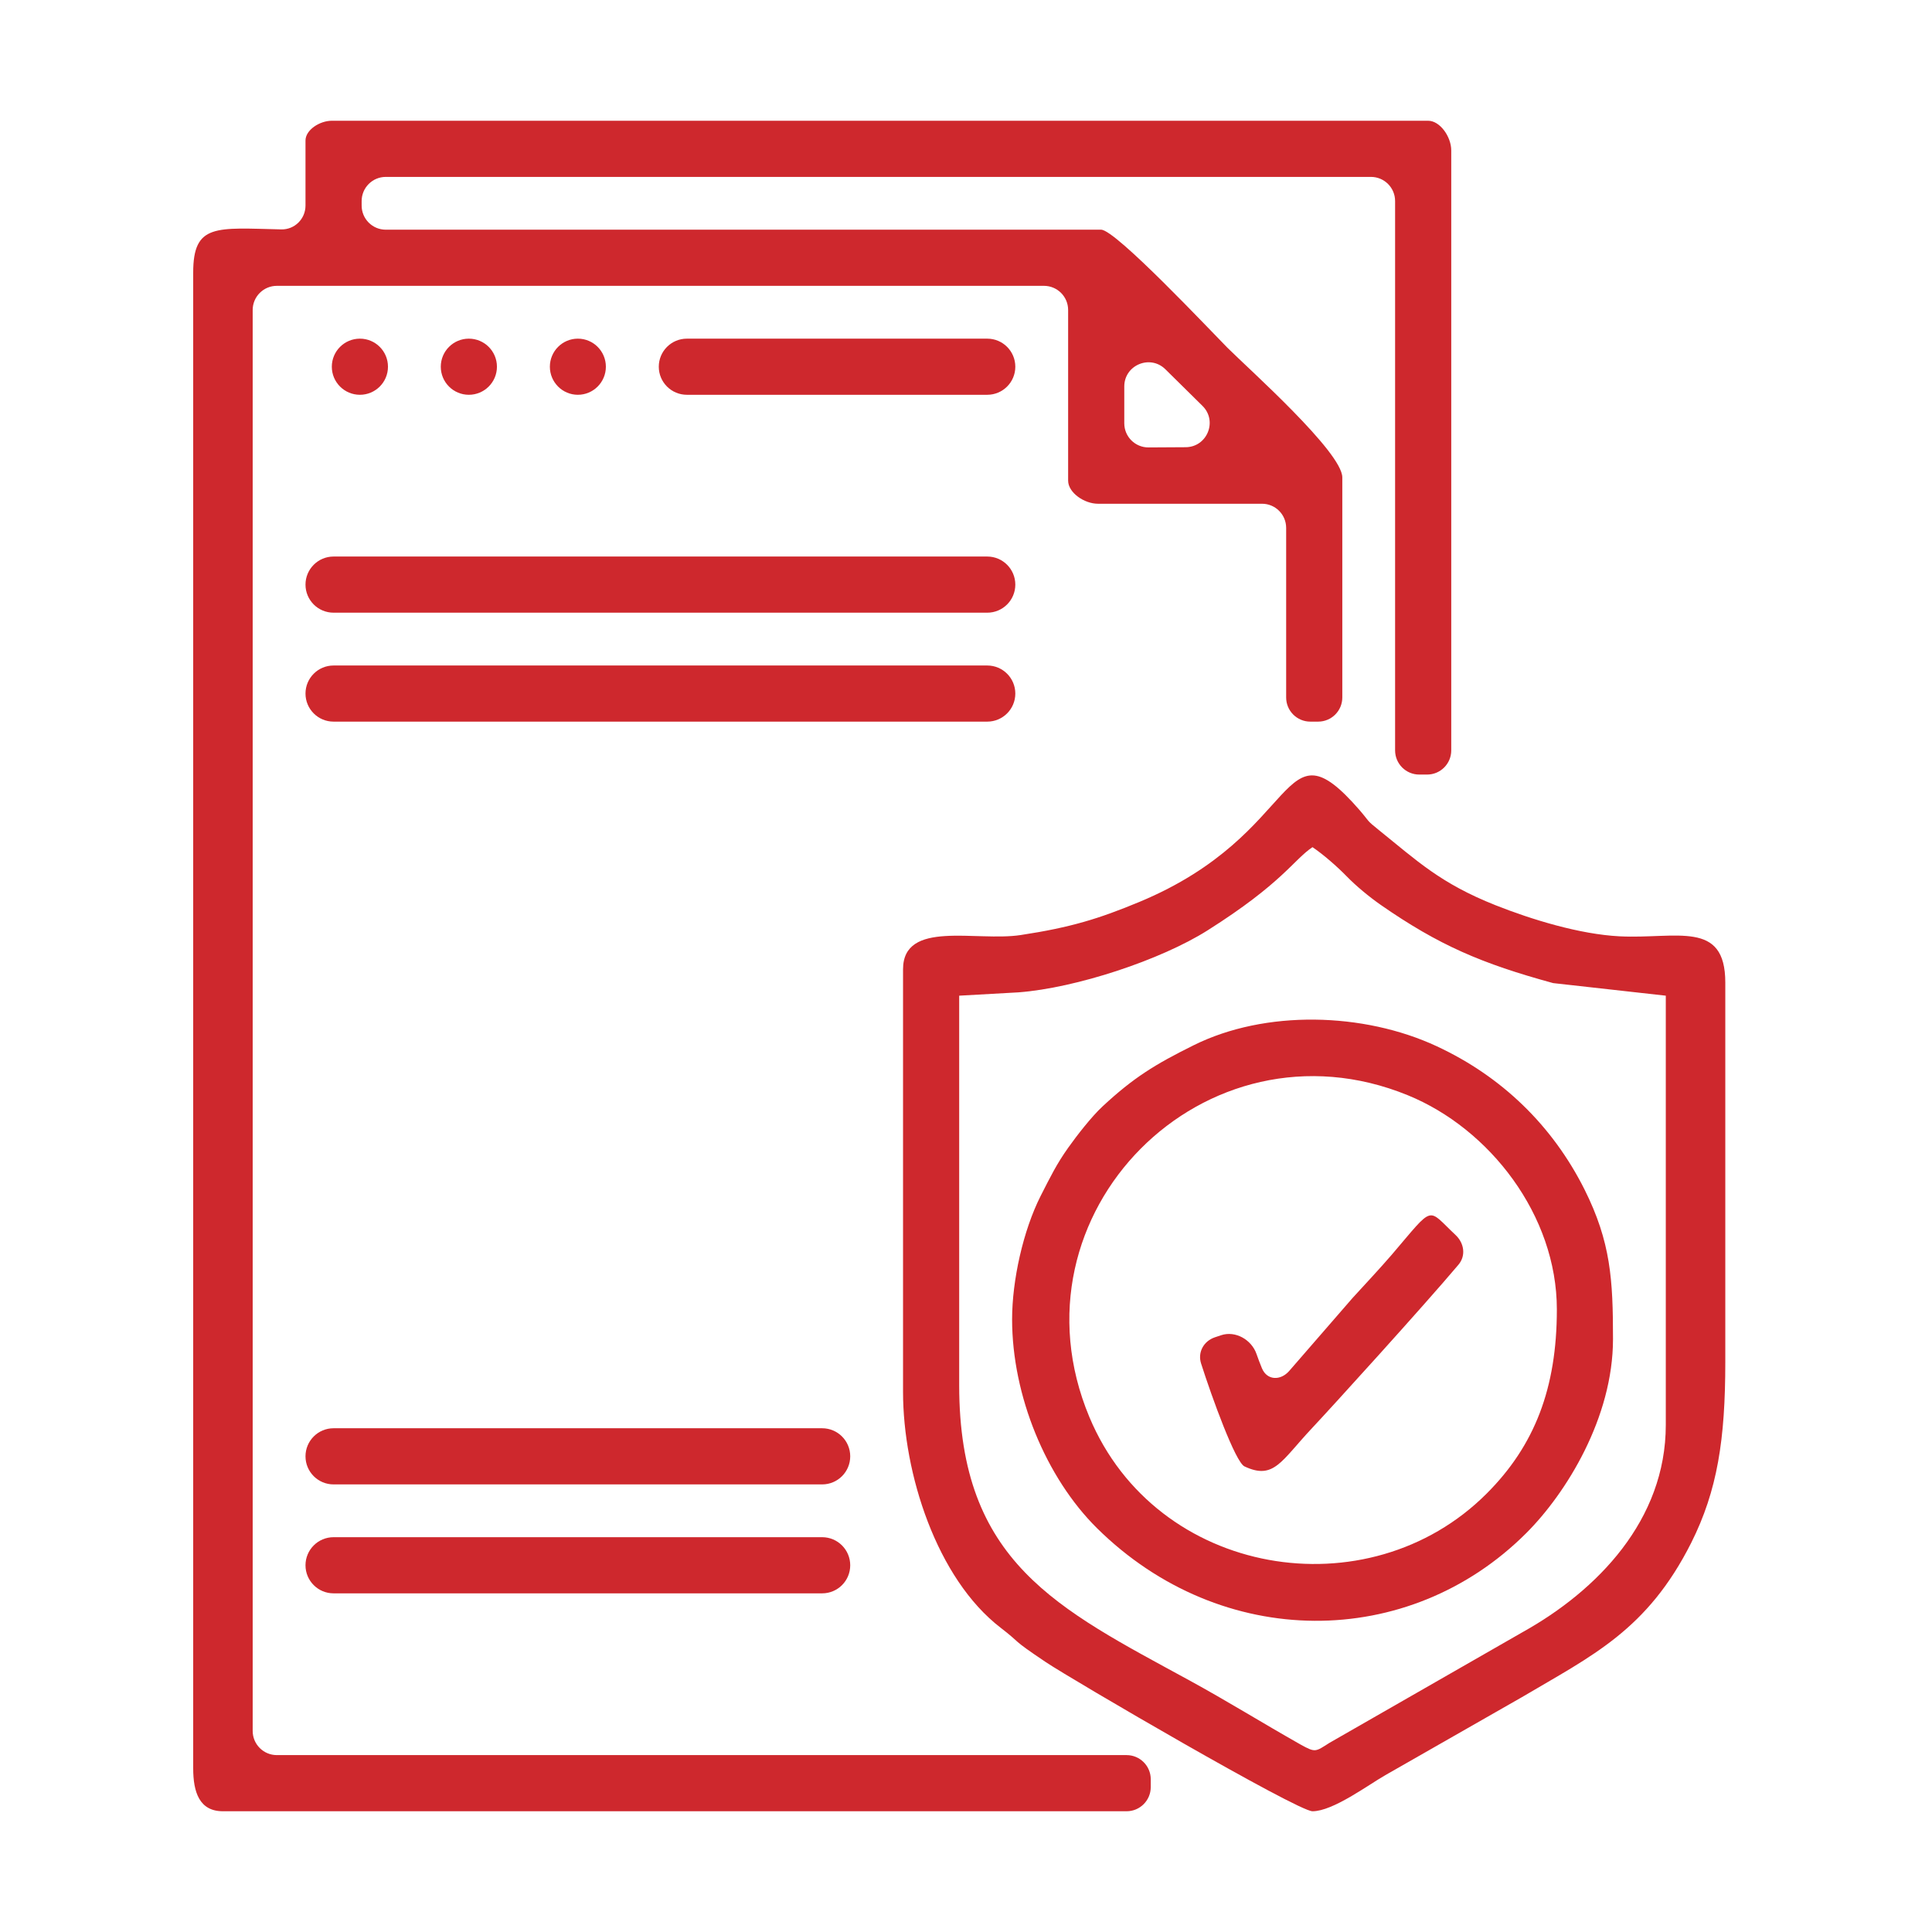 <svg xmlns="http://www.w3.org/2000/svg" width="80" height="80" viewBox="0 0 80 80" fill="none"><path fill-rule="evenodd" clip-rule="evenodd" d="M46.554 16.003C46.554 15.116 47.624 14.668 48.256 15.291L49.791 16.806C50.426 17.431 49.987 18.512 49.096 18.518L47.56 18.527C47.005 18.531 46.554 18.082 46.554 17.527V16.003ZM12.65 5.819V8.511C12.65 9.064 12.201 9.511 11.648 9.499C8.946 9.438 8 9.246 8 11.288V73.223C8 74.207 8.255 75 9.229 75H46.65C47.202 75 47.65 74.552 47.65 74V73.675C47.65 73.123 47.202 72.675 46.65 72.675H11.463C10.911 72.675 10.463 72.228 10.463 71.675V12.836C10.463 12.284 10.911 11.836 11.463 11.836H43.229C43.781 11.836 44.229 12.284 44.229 12.836V19.901C44.229 20.401 44.899 20.859 45.463 20.859H52.257C52.809 20.859 53.257 21.306 53.257 21.859V28.881C53.257 29.434 53.705 29.881 54.257 29.881H54.582C55.134 29.881 55.582 29.434 55.582 28.881V19.768C55.582 18.726 51.714 15.284 50.826 14.4C50.155 13.725 46.197 9.511 45.596 9.511H15.975C15.422 9.511 14.975 9.064 14.975 8.511V8.325C14.975 7.773 15.422 7.325 15.975 7.325H56.768C57.321 7.325 57.768 7.773 57.768 8.325V31.073C57.768 31.625 58.216 32.073 58.768 32.073H59.093C59.645 32.073 60.093 31.625 60.093 31.073V6.229C60.093 5.665 59.63 5 59.135 5H13.74C13.24 5 12.65 5.378 12.65 5.819Z" fill="#CE282D"></path><path fill-rule="evenodd" clip-rule="evenodd" d="M39.718 57.364V41.229L42.175 41.091C44.559 40.91 48.065 39.75 50.001 38.526C53.108 36.563 53.56 35.606 54.347 35.079C54.784 35.372 55.364 35.877 55.752 36.276C56.151 36.686 56.678 37.122 57.162 37.462C59.582 39.144 61.354 39.899 64.312 40.708L68.977 41.229V59.003C68.977 62.95 66.137 65.861 63.056 67.579L55.055 72.165C54.465 72.537 54.48 72.585 53.847 72.234C52.267 71.34 50.842 70.452 49.246 69.579C43.798 66.605 39.718 64.701 39.718 57.364ZM37.393 40.139V57.636C37.393 61.009 38.787 65.366 41.436 67.403C42.33 68.09 41.803 67.818 43.303 68.824C44.426 69.574 53.725 75 54.347 75C55.193 75 56.64 73.92 57.364 73.505L63.019 70.276C65.934 68.552 68.206 67.504 70.031 63.882C71.116 61.716 71.441 59.594 71.441 56.407V40.686C71.441 38.08 69.424 38.888 67.062 38.771C65.402 38.686 63.418 38.074 61.928 37.484C59.636 36.574 58.678 35.643 57.103 34.377C56.55 33.935 56.731 34.047 56.295 33.542C52.943 29.69 54.007 34.505 47.181 37.346C45.506 38.042 44.335 38.404 42.266 38.718C40.42 39 37.393 38.074 37.393 40.139Z" fill="#CE282D"></path><path fill-rule="evenodd" clip-rule="evenodd" d="M64.466 54.22C64.466 57.481 63.546 59.859 61.561 61.844C56.651 66.759 47.878 65.307 45.107 58.673C41.59 50.246 49.9 41.92 58.295 45.352C61.684 46.735 64.466 50.321 64.466 54.22ZM41.909 54.63C41.909 57.795 43.314 61.189 45.426 63.28C50.586 68.377 58.343 68.339 63.2 63.482C64.86 61.822 66.791 58.7 66.791 55.449C66.791 52.986 66.7 51.433 65.61 49.251C64.285 46.613 62.194 44.581 59.497 43.325C56.459 41.91 52.39 41.809 49.426 43.282C47.825 44.075 46.937 44.623 45.66 45.809C45.203 46.23 44.58 47.033 44.234 47.522C43.75 48.203 43.5 48.719 43.09 49.523C42.367 50.954 41.909 53.013 41.909 54.63Z" fill="#CE282D"></path><path fill-rule="evenodd" clip-rule="evenodd" d="M12.65 28.719C12.65 29.361 13.17 29.881 13.812 29.881H40.88C41.522 29.881 42.042 29.361 42.042 28.719V28.719C42.042 28.077 41.522 27.557 40.88 27.557H13.812C13.17 27.557 12.65 28.077 12.65 28.719V28.719Z" fill="#CE282D"></path><path fill-rule="evenodd" clip-rule="evenodd" d="M12.65 24.208C12.65 24.85 13.17 25.37 13.812 25.37H40.88C41.522 25.37 42.042 24.85 42.042 24.208V24.208C42.042 23.566 41.522 23.045 40.88 23.045H13.812C13.17 23.045 12.65 23.566 12.65 24.208V24.208Z" fill="#CE282D"></path><path fill-rule="evenodd" clip-rule="evenodd" d="M12.65 64.815C12.65 65.457 13.17 65.977 13.812 65.977H34.044C34.686 65.977 35.206 65.457 35.206 64.815V64.815C35.206 64.173 34.686 63.652 34.044 63.652H13.812C13.17 63.652 12.65 64.173 12.65 64.815V64.815Z" fill="#CE282D"></path><path fill-rule="evenodd" clip-rule="evenodd" d="M12.65 60.303C12.65 60.946 13.17 61.466 13.812 61.466H34.044C34.686 61.466 35.206 60.946 35.206 60.303V60.303C35.206 59.661 34.686 59.141 34.044 59.141H13.812C13.17 59.141 12.65 59.661 12.65 60.303V60.303Z" fill="#CE282D"></path><path fill-rule="evenodd" clip-rule="evenodd" d="M53.385 56.766C53.026 57.18 52.464 57.163 52.254 56.657C52.175 56.467 52.098 56.263 52.028 56.062C51.822 55.472 51.155 55.091 50.563 55.289L50.306 55.375C49.842 55.531 49.585 55.995 49.735 56.462C50.186 57.874 51.156 60.544 51.53 60.72C52.752 61.297 53.048 60.495 54.344 59.119C55.063 58.356 58.94 54.091 60.39 52.371C60.709 51.993 60.63 51.473 60.268 51.135C59.069 50.014 59.421 49.859 57.629 51.956C57.109 52.558 56.556 53.145 56.008 53.745L53.385 56.766Z" fill="#CE282D"></path><path fill-rule="evenodd" clip-rule="evenodd" d="M27.279 15.185C27.279 15.827 27.8 16.347 28.442 16.347H40.88C41.522 16.347 42.042 15.827 42.042 15.185V15.185C42.042 14.543 41.522 14.023 40.88 14.023H28.442C27.8 14.023 27.279 14.543 27.279 15.185V15.185Z" fill="#CE282D"></path><path fill-rule="evenodd" clip-rule="evenodd" d="M13.74 15.185C13.74 15.827 14.261 16.347 14.903 16.347V16.347C15.545 16.347 16.065 15.827 16.065 15.185V15.185C16.065 14.543 15.545 14.023 14.903 14.023V14.023C14.261 14.023 13.74 14.543 13.74 15.185V15.185Z" fill="#CE282D"></path><path fill-rule="evenodd" clip-rule="evenodd" d="M18.252 15.185C18.252 15.827 18.772 16.347 19.414 16.347V16.347C20.056 16.347 20.577 15.827 20.577 15.185V15.185C20.577 14.543 20.056 14.023 19.414 14.023V14.023C18.772 14.023 18.252 14.543 18.252 15.185V15.185Z" fill="#CE282D"></path><path fill-rule="evenodd" clip-rule="evenodd" d="M22.769 15.185C22.769 15.825 23.288 16.347 23.928 16.347V16.347C24.569 16.347 25.088 15.825 25.088 15.185V15.185C25.088 14.544 24.569 14.023 23.928 14.023V14.023C23.288 14.023 22.769 14.544 22.769 15.185V15.185Z" fill="#CE282D"></path></svg>